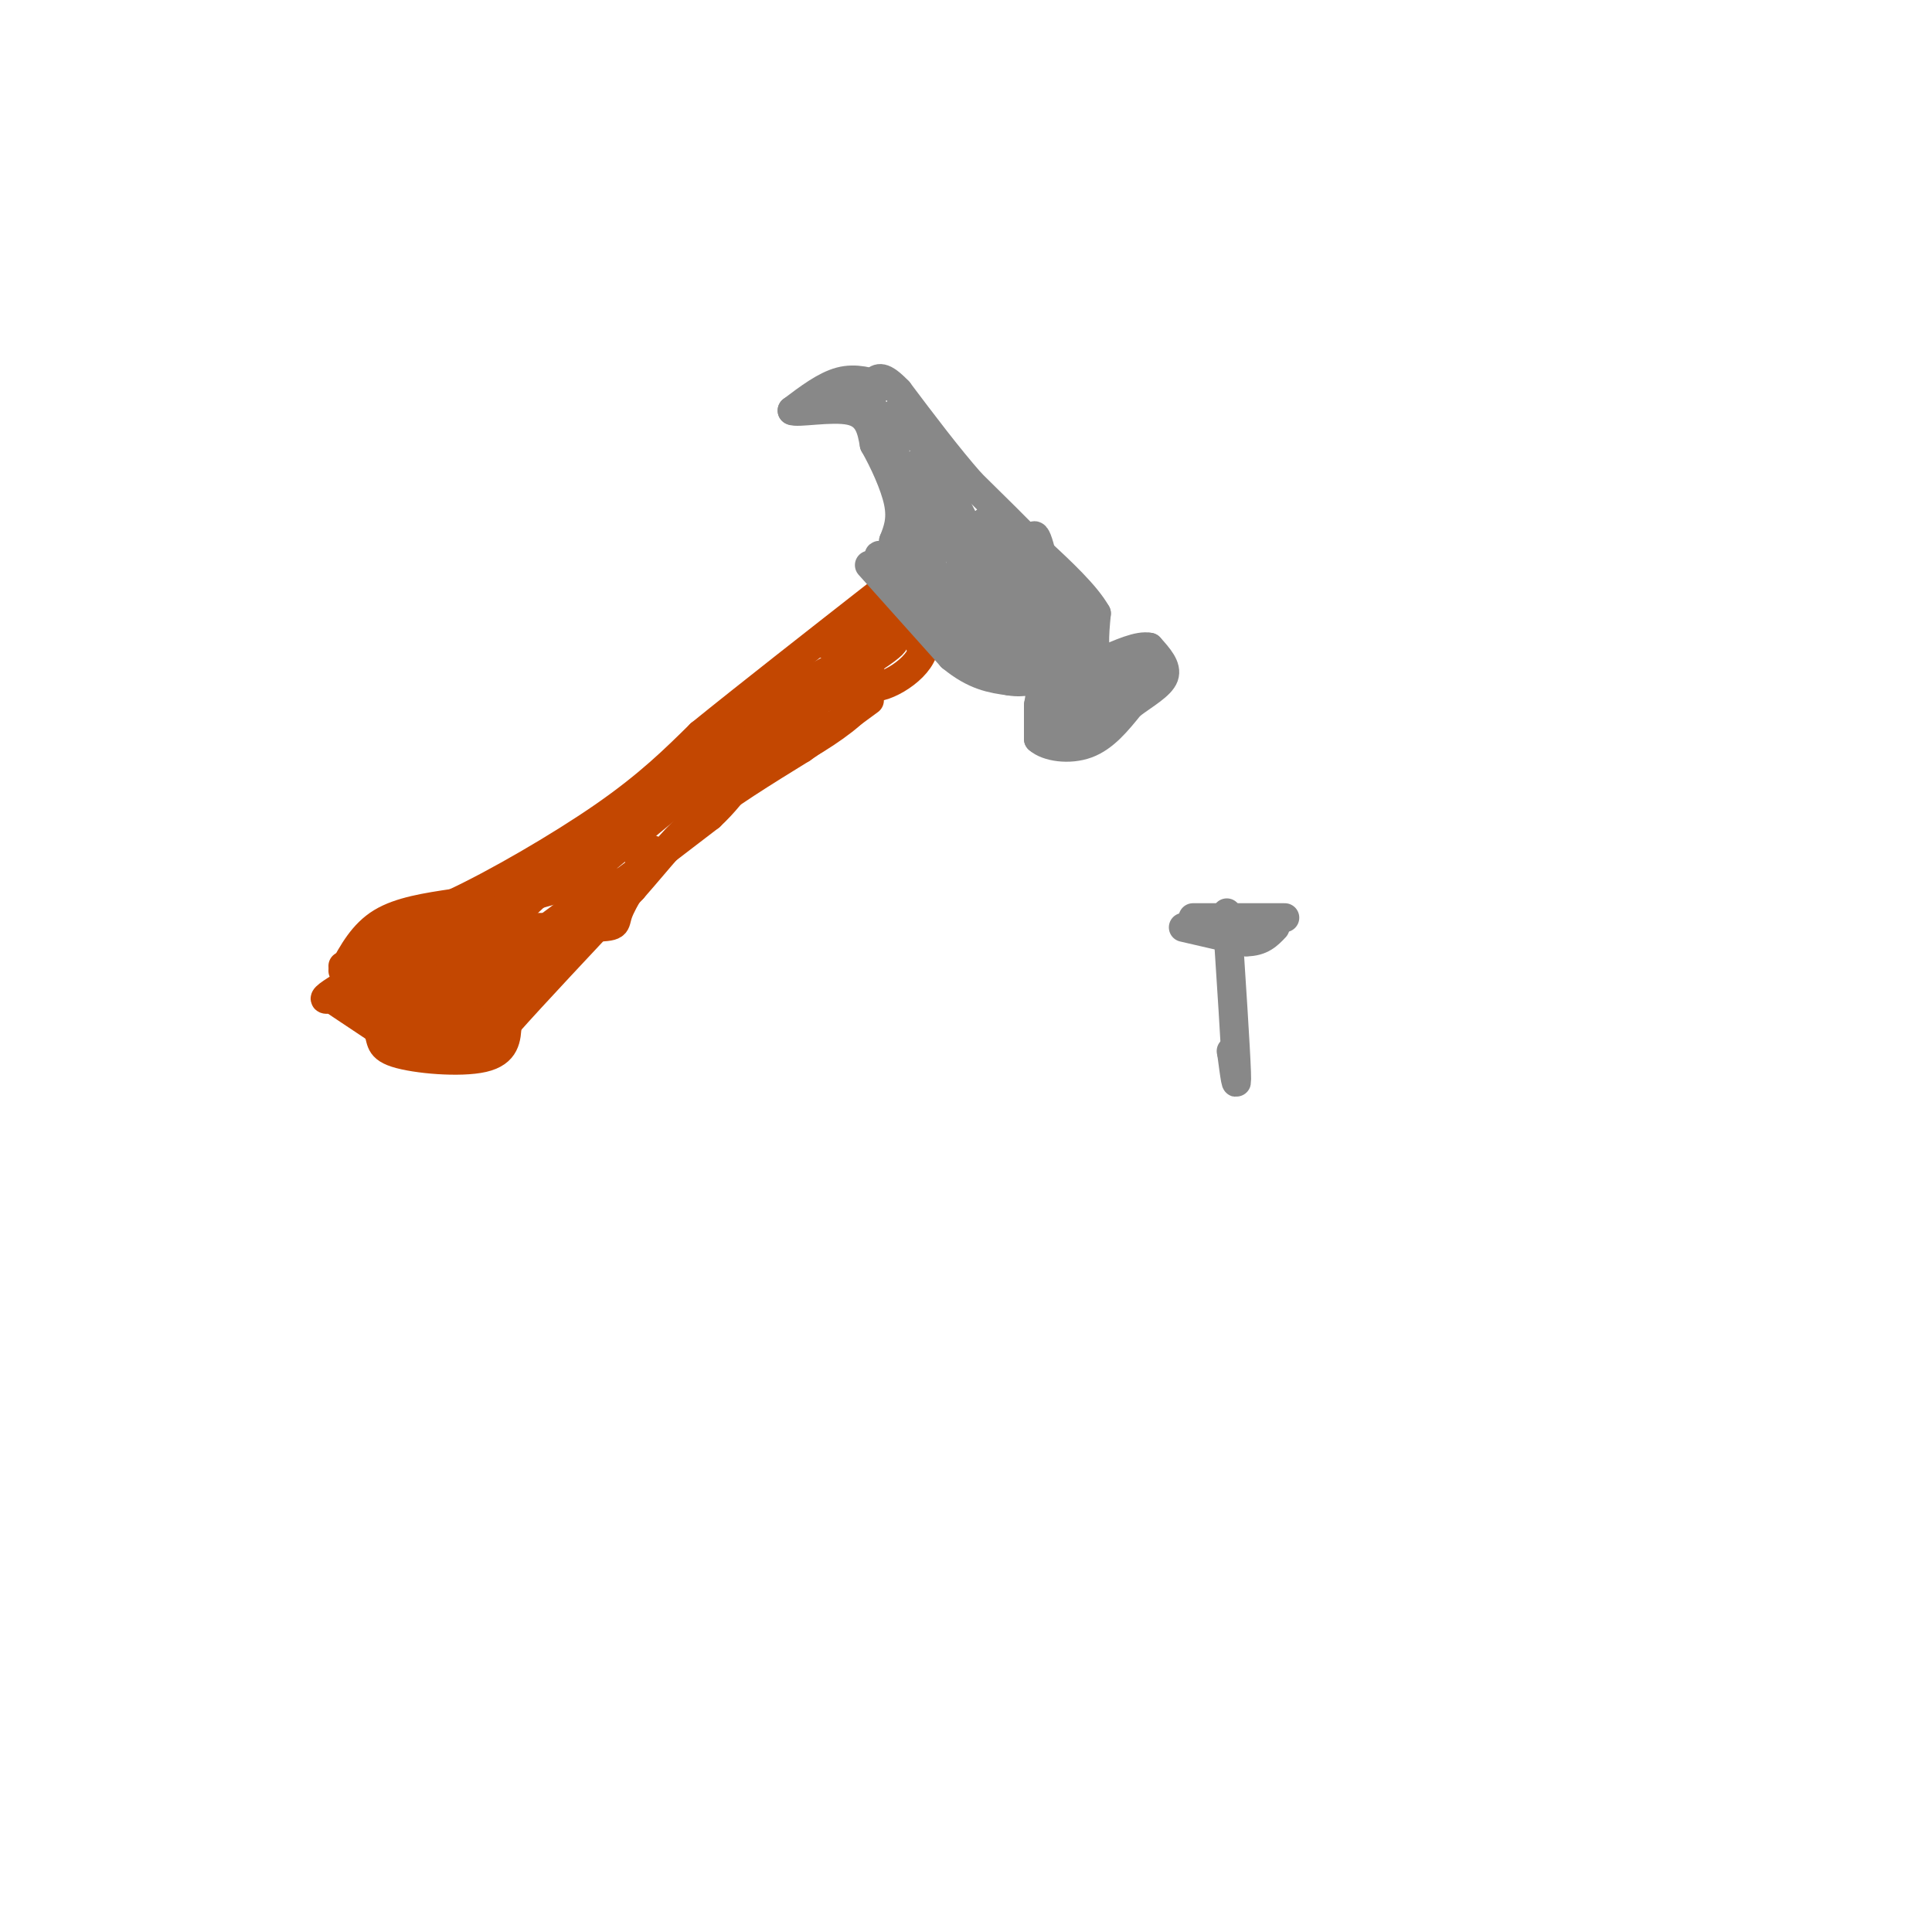 <svg viewBox='0 0 400 400' version='1.1' xmlns='http://www.w3.org/2000/svg' xmlns:xlink='http://www.w3.org/1999/xlink'><g fill='none' stroke='rgb(195,71,1)' stroke-width='6' stroke-linecap='round' stroke-linejoin='round'><path d='M69,207c0.000,0.000 9.000,6.000 9,6'/><path d='M78,213c1.286,1.917 0.000,3.708 4,5c4.000,1.292 13.286,2.083 18,1c4.714,-1.083 4.857,-4.042 5,-7'/><path d='M105,212c5.167,-5.833 15.583,-16.917 26,-28'/><path d='M131,184c6.222,-7.067 8.778,-10.733 14,-15c5.222,-4.267 13.111,-9.133 21,-14'/><path d='M166,155c5.833,-4.000 9.917,-7.000 14,-10'/><path d='M71,201c2.083,-3.833 4.167,-7.667 8,-10c3.833,-2.333 9.417,-3.167 15,-4'/><path d='M94,187c8.333,-3.867 21.667,-11.533 31,-18c9.333,-6.467 14.667,-11.733 20,-17'/><path d='M145,152c9.667,-7.833 23.833,-18.917 38,-30'/><path d='M183,122c6.333,-5.000 3.167,-2.500 0,0'/><path d='M71,200c4.000,4.083 8.000,8.167 10,7c2.000,-1.167 2.000,-7.583 2,-14'/><path d='M83,193c-2.440,-0.298 -9.542,5.958 -9,7c0.542,1.042 8.726,-3.131 11,-3c2.274,0.131 -1.363,4.565 -5,9'/><path d='M80,206c-1.073,2.029 -1.254,2.601 -2,2c-0.746,-0.601 -2.057,-2.373 -2,-5c0.057,-2.627 1.483,-6.107 5,-7c3.517,-0.893 9.125,0.801 11,3c1.875,2.199 0.016,4.904 -2,7c-2.016,2.096 -4.190,3.582 -6,4c-1.810,0.418 -3.257,-0.234 -3,-3c0.257,-2.766 2.216,-7.648 4,-10c1.784,-2.352 3.392,-2.176 5,-2'/><path d='M90,195c3.277,1.573 8.969,6.505 9,10c0.031,3.495 -5.599,5.552 -9,6c-3.401,0.448 -4.573,-0.713 -6,-3c-1.427,-2.287 -3.109,-5.698 -2,-9c1.109,-3.302 5.009,-6.493 8,-7c2.991,-0.507 5.075,1.671 6,4c0.925,2.329 0.693,4.808 -1,7c-1.693,2.192 -4.846,4.096 -8,6'/><path d='M87,209c-3.462,-0.030 -8.117,-3.105 -9,-6c-0.883,-2.895 2.005,-5.611 4,-7c1.995,-1.389 3.095,-1.452 5,-1c1.905,0.452 4.614,1.420 7,5c2.386,3.580 4.450,9.771 2,13c-2.450,3.229 -9.414,3.494 -12,2c-2.586,-1.494 -0.793,-4.747 1,-8'/><path d='M85,207c1.670,-2.443 5.343,-4.549 8,-5c2.657,-0.451 4.296,0.755 5,3c0.704,2.245 0.472,5.530 -1,7c-1.472,1.470 -4.185,1.126 -7,1c-2.815,-0.126 -5.734,-0.034 -6,-2c-0.266,-1.966 2.121,-5.991 5,-8c2.879,-2.009 6.251,-2.003 8,-1c1.749,1.003 1.874,3.001 2,5'/><path d='M99,207c0.500,1.667 0.750,3.333 1,5'/><path d='M100,212c7.000,-5.978 24.000,-23.422 27,-28c3.000,-4.578 -8.000,3.711 -19,12'/><path d='M108,196c-3.044,4.489 -1.156,9.711 -2,13c-0.844,3.289 -4.422,4.644 -8,6'/><path d='M98,215c-1.548,-2.214 -1.417,-10.750 2,-16c3.417,-5.250 10.119,-7.214 10,-6c-0.119,1.214 -7.060,5.607 -14,10'/><path d='M96,203c0.464,-0.464 8.625,-6.625 10,-6c1.375,0.625 -4.036,8.036 -6,8c-1.964,-0.036 -0.482,-7.518 1,-15'/><path d='M101,190c-1.131,-2.845 -4.458,-2.458 -7,0c-2.542,2.458 -4.298,6.988 -8,10c-3.702,3.012 -9.351,4.506 -15,6'/><path d='M71,206c-3.444,1.200 -4.556,1.200 -3,0c1.556,-1.200 5.778,-3.600 10,-6'/><path d='M94,190c0.000,0.000 25.000,-7.000 25,-7'/><path d='M119,183c7.000,-4.556 12.000,-12.444 9,-12c-3.000,0.444 -14.000,9.222 -25,18'/><path d='M103,189c-6.668,3.455 -10.839,3.091 -6,3c4.839,-0.091 18.687,0.091 25,0c6.313,-0.091 5.089,-0.455 6,-3c0.911,-2.545 3.955,-7.273 7,-12'/><path d='M135,177c0.667,-2.000 -1.167,-1.000 -3,0'/><path d='M107,189c6.583,-6.167 13.167,-12.333 20,-17c6.833,-4.667 13.917,-7.833 21,-11'/><path d='M148,161c4.867,-3.311 6.533,-6.089 2,-3c-4.533,3.089 -15.267,12.044 -26,21'/><path d='M124,179c3.422,-3.711 24.978,-23.489 37,-33c12.022,-9.511 14.511,-8.756 17,-8'/><path d='M178,138c4.511,-2.533 7.289,-4.867 7,-5c-0.289,-0.133 -3.644,1.933 -7,4'/><path d='M153,155c1.778,1.711 3.556,3.422 8,2c4.444,-1.422 11.556,-5.978 15,-9c3.444,-3.022 3.222,-4.511 3,-6'/><path d='M179,142c-2.156,-0.222 -9.044,2.222 -17,7c-7.956,4.778 -16.978,11.889 -26,19'/><path d='M136,168c-5.956,4.156 -7.844,5.044 -10,8c-2.156,2.956 -4.578,7.978 -7,13'/><path d='M119,189c3.500,-1.167 15.750,-10.583 28,-20'/><path d='M147,169c6.133,-5.733 7.467,-10.067 11,-13c3.533,-2.933 9.267,-4.467 15,-6'/><path d='M173,150c3.667,-2.333 5.333,-5.167 7,-8'/><path d='M170,133c2.333,1.000 4.667,2.000 7,0c2.333,-2.000 4.667,-7.000 7,-12'/><path d='M184,121c2.333,0.333 4.667,7.167 7,14'/><path d='M191,135c-1.578,4.356 -9.022,8.244 -11,7c-1.978,-1.244 1.511,-7.622 5,-14'/><path d='M185,128c1.000,-2.667 1.000,-2.333 1,-2'/></g>
<g fill='none' stroke='rgb(136,136,136)' stroke-width='6' stroke-linecap='round' stroke-linejoin='round'><path d='M180,117c0.000,0.000 17.000,19.000 17,19'/><path d='M197,136c4.833,4.000 8.417,4.500 12,5'/><path d='M209,141c3.200,0.556 5.200,-0.556 6,0c0.800,0.556 0.400,2.778 0,5'/><path d='M215,146c0.000,2.000 0.000,4.500 0,7'/><path d='M215,153c1.822,1.667 6.378,2.333 10,1c3.622,-1.333 6.311,-4.667 9,-8'/><path d='M234,146c3.089,-2.311 6.311,-4.089 7,-6c0.689,-1.911 -1.156,-3.956 -3,-6'/><path d='M238,134c-2.167,-0.500 -6.083,1.250 -10,3'/><path d='M228,137c-1.833,-1.167 -1.417,-5.583 -1,-10'/><path d='M227,127c-2.167,-3.833 -7.083,-8.417 -12,-13'/><path d='M215,114c-4.333,-4.500 -9.167,-9.250 -14,-14'/><path d='M201,100c-4.833,-5.500 -9.917,-12.250 -15,-19'/><path d='M186,81c-3.333,-3.500 -4.167,-2.750 -5,-2'/><path d='M183,80c-2.917,-0.917 -5.833,-1.833 -9,-1c-3.167,0.833 -6.583,3.417 -10,6'/><path d='M164,85c0.889,0.622 8.111,-0.822 12,0c3.889,0.822 4.444,3.911 5,7'/><path d='M181,92c1.933,3.400 4.267,8.400 5,12c0.733,3.600 -0.133,5.800 -1,8'/><path d='M185,112c0.000,1.667 0.500,1.833 1,2'/><path d='M174,81c1.667,-1.333 3.333,-2.667 6,2c2.667,4.667 6.333,15.333 10,26'/><path d='M190,109c0.667,3.511 -2.667,-0.711 -4,-6c-1.333,-5.289 -0.667,-11.644 0,-18'/><path d='M186,85c2.844,1.733 9.956,15.067 11,22c1.044,6.933 -3.978,7.467 -9,8'/><path d='M188,115c-2.911,1.067 -5.689,-0.267 -6,0c-0.311,0.267 1.844,2.133 4,4'/><path d='M186,119c2.311,3.244 6.089,9.356 7,6c0.911,-3.356 -1.044,-16.178 -3,-29'/><path d='M190,96c2.600,-0.956 10.600,11.156 12,19c1.400,7.844 -3.800,11.422 -9,15'/><path d='M193,130c-1.931,-1.437 -2.260,-12.530 -2,-17c0.260,-4.470 1.108,-2.319 3,-1c1.892,1.319 4.826,1.805 5,4c0.174,2.195 -2.413,6.097 -5,10'/><path d='M194,126c0.833,-1.333 5.417,-9.667 10,-18'/><path d='M204,108c3.911,2.489 8.689,17.711 8,24c-0.689,6.289 -6.844,3.644 -13,1'/><path d='M199,133c-3.011,-1.615 -4.039,-6.154 -3,-10c1.039,-3.846 4.144,-7.000 6,-6c1.856,1.000 2.461,6.154 2,9c-0.461,2.846 -1.989,3.385 -3,3c-1.011,-0.385 -1.506,-1.692 -2,-3'/><path d='M199,126c1.008,-1.242 4.528,-2.848 7,-3c2.472,-0.152 3.896,1.152 3,3c-0.896,1.848 -4.113,4.242 -5,3c-0.887,-1.242 0.557,-6.121 2,-11'/><path d='M206,118c-1.690,-4.190 -6.917,-9.167 -7,-10c-0.083,-0.833 4.976,2.476 8,6c3.024,3.524 4.012,7.262 5,11'/><path d='M212,125c1.861,4.219 4.014,9.265 3,11c-1.014,1.735 -5.196,0.159 -6,0c-0.804,-0.159 1.770,1.097 3,0c1.230,-1.097 1.115,-4.549 1,-8'/><path d='M213,128c0.200,-5.689 0.200,-15.911 1,-17c0.800,-1.089 2.400,6.956 4,15'/><path d='M218,126c0.833,6.167 0.917,14.083 1,22'/><path d='M219,148c1.444,4.044 4.556,3.156 6,1c1.444,-2.156 1.222,-5.578 1,-9'/><path d='M226,140c1.500,-2.000 4.750,-2.500 8,-3'/><path d='M234,137c-0.400,1.178 -5.400,5.622 -8,7c-2.600,1.378 -2.800,-0.311 -3,-2'/><path d='M223,142c-1.750,-4.024 -4.625,-13.083 -5,-17c-0.375,-3.917 1.750,-2.690 3,0c1.250,2.690 1.625,6.845 2,11'/><path d='M223,136c0.444,3.044 0.556,5.156 2,6c1.444,0.844 4.222,0.422 7,0'/><path d='M232,142c2.422,-1.022 4.978,-3.578 4,-3c-0.978,0.578 -5.489,4.289 -10,8'/><path d='M226,147c-3.333,0.000 -6.667,-4.000 -10,-8'/><path d='M207,133c0.000,0.000 -1.000,-5.000 -1,-5'/><path d='M247,190c0.000,0.000 19.000,0.000 19,0'/><path d='M254,189c0.917,14.083 1.833,28.167 2,33c0.167,4.833 -0.417,0.417 -1,-4'/><path d='M255,218c-0.167,-0.667 -0.083,-0.333 0,0'/><path d='M245,192c0.000,0.000 13.000,3.000 13,3'/><path d='M258,195c3.167,0.000 4.583,-1.500 6,-3'/></g>
</svg>